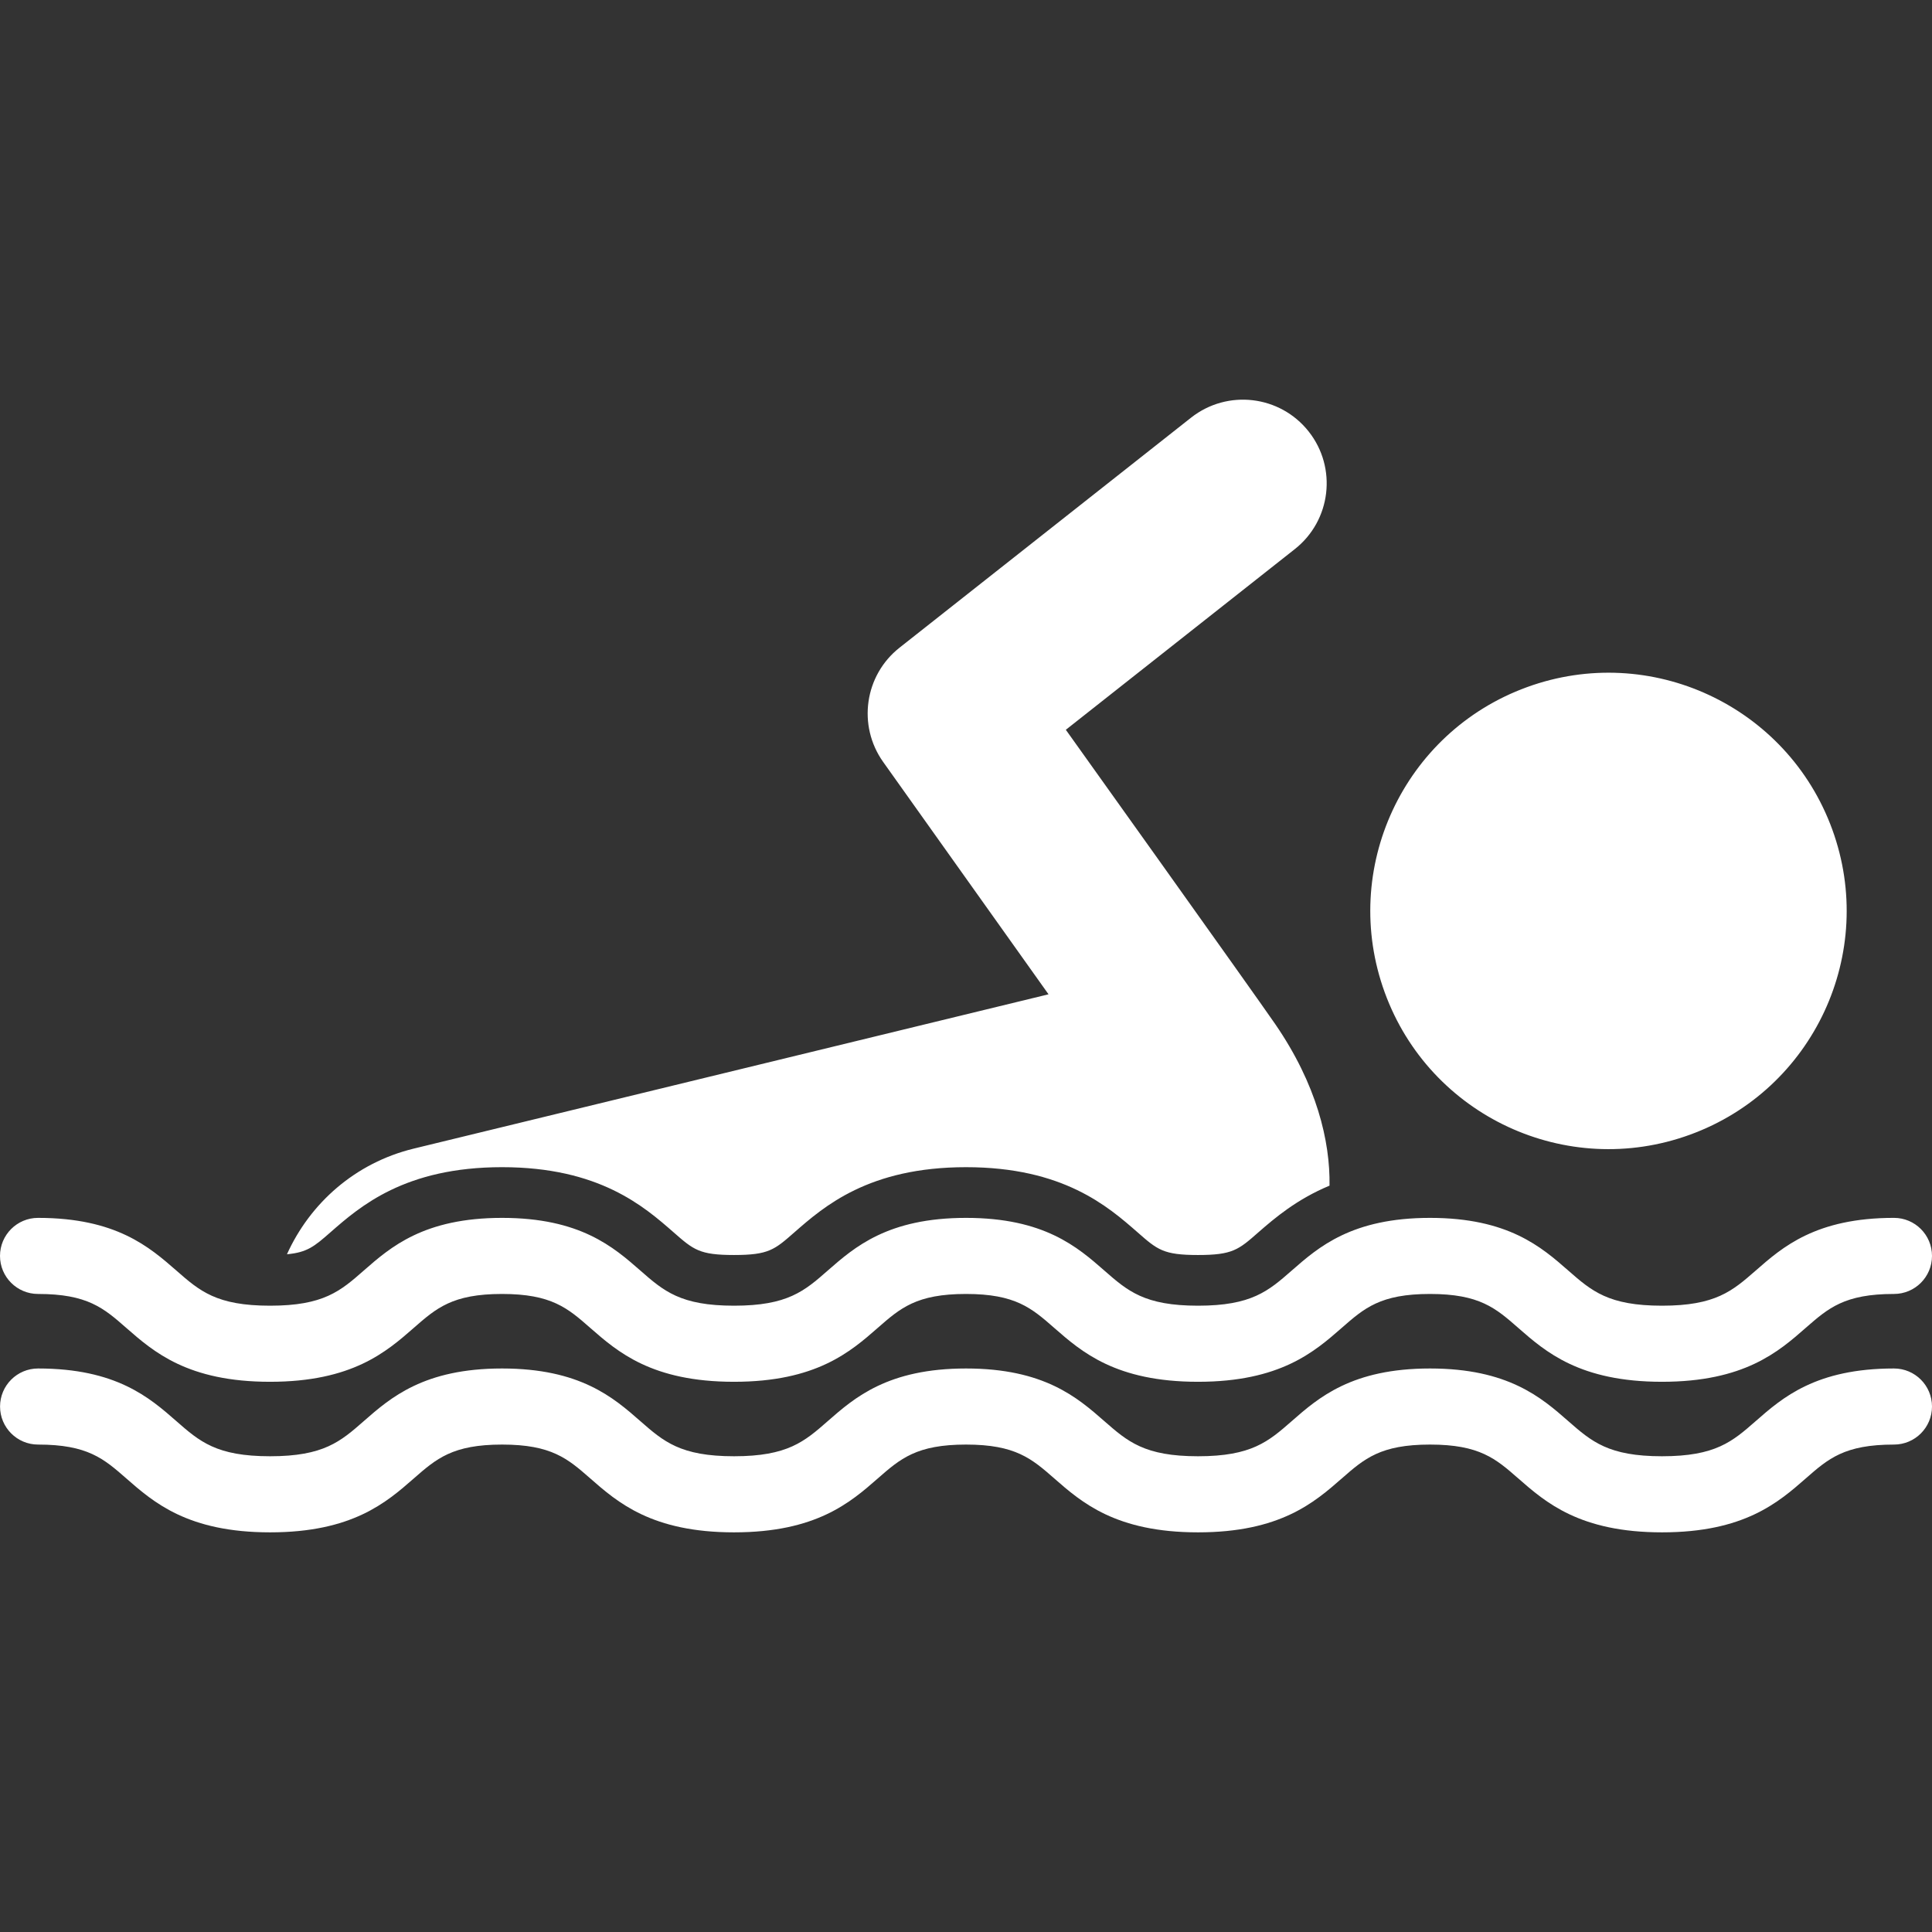<?xml version="1.0" encoding="utf-8"?>
<!-- Generator: Adobe Illustrator 16.0.0, SVG Export Plug-In . SVG Version: 6.00 Build 0)  -->
<!DOCTYPE svg PUBLIC "-//W3C//DTD SVG 1.1//EN" "http://www.w3.org/Graphics/SVG/1.1/DTD/svg11.dtd">
<svg version="1.1" id="Capa_1" xmlns="http://www.w3.org/2000/svg" xmlns:xlink="http://www.w3.org/1999/xlink" x="0px" y="0px"
	 width="605.482px" height="605.482px" viewBox="0 0 605.482 605.482" enable-background="new 0 0 605.482 605.482"
	 xml:space="preserve">
<rect x="0" y="0" width="605.482" height="605.482" fill="#333333" stroke="none"/>
<g>
	<path id="Fill-20" fill="#FFFFFF" d="M529.643,355.606c-38.715,14.116-81.563-5.842-95.671-44.572
		c-14.115-38.729,5.834-81.562,44.563-95.679c38.725-14.115,81.563,5.834,95.68,44.563
		C588.331,298.651,568.382,341.491,529.643,355.606L529.643,355.606z M103.523,386.23c9.307-8.146,23.352-20.442,53.809-20.442
		s44.493,12.297,53.792,20.436c6.216,5.452,8.083,7.09,18.909,7.09c10.833,0,12.701-1.638,18.9-7.082
		c9.307-8.146,23.352-20.442,53.808-20.442c30.457,0,44.485,12.297,53.793,20.436c6.199,5.452,8.083,7.09,18.908,7.09
		s12.709-1.638,18.899-7.082c5.223-4.562,12.065-10.38,22.326-14.656c0.224-13.933-4.006-31.713-17.032-50.651
		c-6.827-9.92-65.61-92.215-65.61-92.215l71.763-56.621c11.383-8.98,13.329-25.48,4.349-36.854
		c-8.989-11.382-25.475-13.305-36.855-4.348L281.91,202.98c-10.984,8.663-13.232,24.417-5.126,35.813l51.821,72.819l-198.94,48.356
		c-18.368,4.467-32.5,17.128-39.731,33.11C96.267,392.51,98.524,390.618,103.523,386.23L103.523,386.23z M565.941,416.123
		c7.034-6.144,12.089-10.603,27.619-10.603c6.597,0,11.922-5.325,11.922-11.922c0-6.581-5.325-11.922-11.922-11.922
		c-24.479,0-34.932,9.154-43.325,16.516c-7.312,6.391-12.589,11.008-29.367,11.008c-16.795,0-22.071-4.617-29.385-11.022
		c-8.393-7.354-18.828-16.5-43.324-16.5c-24.479,0-34.932,9.146-43.325,16.5c-7.312,6.405-12.59,11.022-29.376,11.022
		c-16.794,0-22.063-4.617-29.376-11.022c-8.4-7.354-18.845-16.5-43.325-16.5c-24.487,0-34.932,9.146-43.333,16.5
		c-7.296,6.405-12.582,11.022-29.376,11.022s-22.07-4.617-29.376-11.022c-8.4-7.354-18.845-16.5-43.325-16.5
		c-24.479,0-34.932,9.146-43.332,16.5c-7.297,6.405-12.574,11.022-29.377,11.022c-16.794,0-22.071-4.617-29.376-11.022
		c-8.417-7.346-18.86-16.5-43.341-16.5C5.341,381.677,0,387.018,0,393.599c0,6.597,5.341,11.922,11.922,11.922
		c15.516,0,20.594,4.451,27.611,10.603c8.616,7.544,19.338,16.923,45.089,16.923s36.475-9.379,45.089-16.923
		c7.026-6.15,12.105-10.603,27.62-10.603s20.593,4.451,27.611,10.603c8.616,7.544,19.337,16.923,45.089,16.923
		c25.751,0,36.474-9.379,45.089-16.923c7.026-6.15,12.097-10.603,27.619-10.603c15.515,0,20.578,4.451,27.611,10.603
		c8.615,7.544,19.338,16.923,45.09,16.923c25.743,0,36.474-9.379,45.089-16.923c7.034-6.15,12.089-10.603,27.62-10.603
		c15.53,0,20.601,4.451,27.627,10.603c8.607,7.544,19.33,16.923,45.09,16.923C546.611,433.046,557.333,423.675,565.941,416.123
		L565.941,416.123z M565.941,416.123c7.034-6.144,12.089-10.603,27.619-10.603c6.597,0,11.922-5.325,11.922-11.922
		c0-6.581-5.325-11.922-11.922-11.922c-24.479,0-34.932,9.154-43.325,16.516c-7.312,6.391-12.589,11.008-29.367,11.008
		c-16.795,0-22.071-4.617-29.385-11.022c-8.393-7.354-18.828-16.5-43.324-16.5c-24.479,0-34.932,9.146-43.325,16.5
		c-7.312,6.405-12.59,11.022-29.376,11.022c-16.794,0-22.063-4.617-29.376-11.022c-8.4-7.354-18.845-16.5-43.325-16.5
		c-24.487,0-34.932,9.146-43.333,16.5c-7.296,6.405-12.582,11.022-29.376,11.022s-22.07-4.617-29.376-11.022
		c-8.4-7.354-18.845-16.5-43.325-16.5c-24.479,0-34.932,9.146-43.332,16.5c-7.297,6.405-12.574,11.022-29.377,11.022
		c-16.794,0-22.071-4.617-29.376-11.022c-8.417-7.346-18.86-16.5-43.341-16.5C5.341,381.677,0,387.018,0,393.599
		c0,6.597,5.341,11.922,11.922,11.922c15.516,0,20.594,4.451,27.611,10.603c8.616,7.544,19.338,16.923,45.089,16.923
		s36.475-9.379,45.089-16.923c7.026-6.15,12.105-10.603,27.62-10.603s20.593,4.451,27.611,10.603
		c8.616,7.544,19.337,16.923,45.089,16.923c25.751,0,36.474-9.379,45.089-16.923c7.026-6.15,12.097-10.603,27.619-10.603
		c15.515,0,20.578,4.451,27.611,10.603c8.615,7.544,19.338,16.923,45.09,16.923c25.743,0,36.474-9.379,45.089-16.923
		c7.034-6.15,12.089-10.603,27.62-10.603c15.53,0,20.601,4.451,27.627,10.603c8.607,7.544,19.33,16.923,45.09,16.923
		C546.611,433.046,557.333,423.675,565.941,416.123L565.941,416.123z M565.941,463.318c7.034-6.159,12.089-10.595,27.619-10.595
		c6.597,0,11.922-5.341,11.922-11.922s-5.325-11.922-11.922-11.922c-24.479,0-34.932,9.132-43.325,16.491
		c-7.296,6.398-12.573,11.017-29.367,11.017c-16.795,0-22.071-4.617-29.385-11.017c-8.393-7.359-18.845-16.491-43.324-16.491
		s-34.932,9.132-43.325,16.491c-7.312,6.398-12.59,11.017-29.376,11.017c-16.794,0-22.063-4.617-29.376-11.017
		c-8.4-7.359-18.845-16.491-43.325-16.491c-24.487,0-34.932,9.132-43.333,16.491c-7.296,6.398-12.582,11.017-29.376,11.017
		s-22.07-4.617-29.376-11.017c-8.4-7.359-18.845-16.491-43.325-16.491c-24.479,0-34.932,9.132-43.332,16.491
		c-7.297,6.398-12.574,11.017-29.377,11.017c-16.794,0-22.071-4.617-29.376-11.017c-8.4-7.359-18.845-16.491-43.324-16.491
		c-6.581,0-11.922,5.341-11.922,11.922s5.341,11.922,11.922,11.922c15.515,0,20.594,4.436,27.611,10.587
		c8.616,7.543,19.337,16.922,45.089,16.922s36.475-9.379,45.081-16.922c7.034-6.151,12.113-10.587,27.627-10.587
		c15.515,0,20.594,4.436,27.612,10.587c8.616,7.543,19.337,16.922,45.089,16.922s36.475-9.379,45.082-16.922
		c7.034-6.151,12.105-10.587,27.627-10.587c15.516,0,20.578,4.436,27.62,10.587c8.607,7.543,19.329,16.922,45.081,16.922
		c25.744,0,36.475-9.379,45.091-16.922c7.032-6.151,12.089-10.587,27.618-10.587c15.53,0,20.603,4.436,27.627,10.587
		c8.616,7.543,19.33,16.922,45.091,16.922C546.611,480.232,557.333,470.854,565.941,463.318L565.941,463.318z"/>
</g>
</svg>
